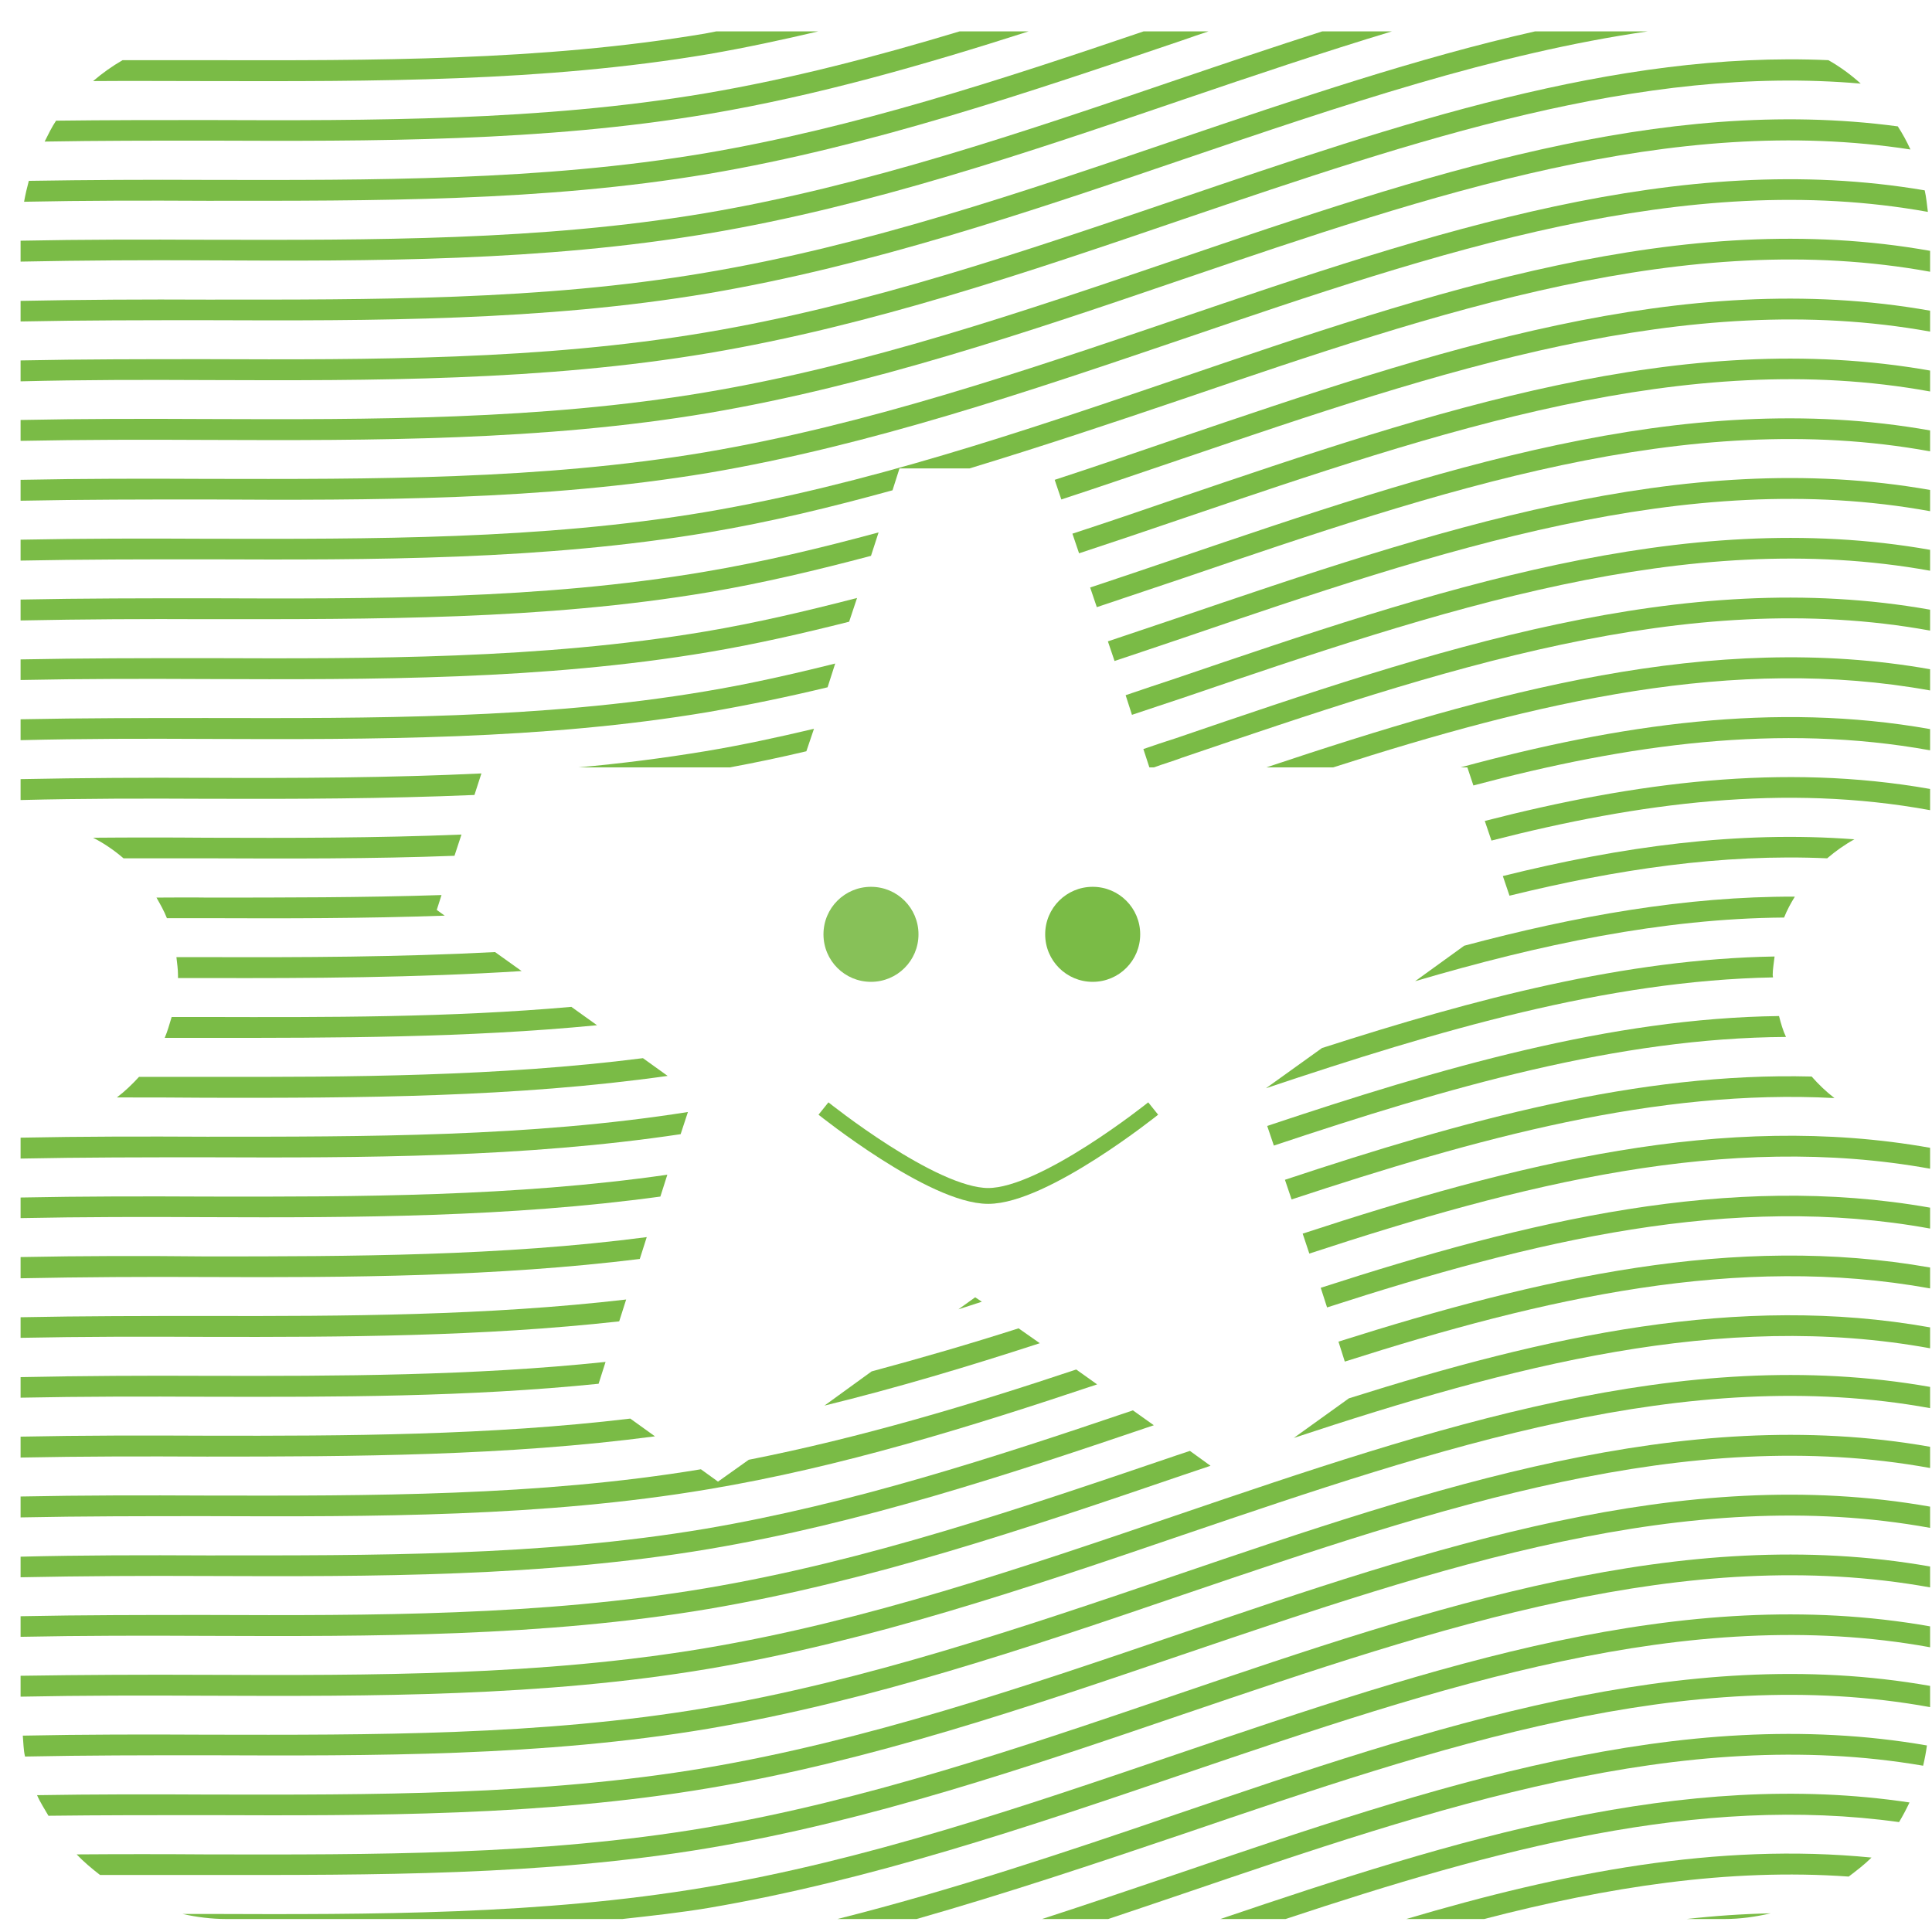 <?xml version="1.0" encoding="utf-8"?>
<!-- Generator: Avocode 2.4.3-3630f5a - http://avocode.com -->
<svg height="61" width="61" xmlns:xlink="http://www.w3.org/1999/xlink" xmlns="http://www.w3.org/2000/svg" viewBox="0 0 61 61">
    <path fill="#7abb46" fill-rule="evenodd" d="M 6.53 38.43 C 11.25 38.45 16.1 38.43 20.85 37.78 L 21.07 37.09 C 16.27 37.78 11.32 37.79 6.53 37.78 C 4.59 37.77 2.62 37.77 0.65 37.81 L 0.65 38.46 C 2.62 38.42 4.59 38.42 6.53 38.43" />
    <path fill="#7abb46" fill-rule="evenodd" d="M 6.53 36.54 C 11.46 36.56 16.55 36.55 21.49 35.81 L 21.72 35.11 C 16.72 35.9 11.54 35.89 6.53 35.89 C 4.58 35.88 2.62 35.88 0.65 35.92 L 0.65 36.58 C 2.62 36.54 4.58 36.54 6.53 36.54" />
    <path fill="#7abb46" fill-rule="evenodd" d="M 6.53 40.32 C 11.03 40.34 15.66 40.31 20.2 39.75 L 20.42 39.06 C 15.83 39.66 11.1 39.67 6.53 39.67 C 4.59 39.65 2.62 39.65 0.65 39.69 L 0.65 40.36 C 2.62 40.32 4.59 40.31 6.53 40.32" />
    <path fill="#7abb46" fill-rule="evenodd" d="M 6.53 27.1 C 9.11 27.11 11.73 27.12 14.35 27.02 L 14.57 26.35 C 11.88 26.46 9.18 26.46 6.53 26.45 C 5.34 26.44 4.14 26.44 2.94 26.45 C 3.29 26.63 3.61 26.85 3.9 27.1 C 4.78 27.1 5.66 27.1 6.53 27.1" />
    <path fill="#7abb46" fill-rule="evenodd" d="M 6.53 25.22 C 9.32 25.23 12.15 25.22 14.98 25.1 L 15.2 24.42 C 12.3 24.56 9.39 24.57 6.53 24.56 C 4.59 24.55 2.62 24.56 0.65 24.6 L 0.65 25.26 C 2.62 25.21 4.59 25.21 6.53 25.22" />
    <path fill="#7abb46" fill-rule="evenodd" d="M 6.53 42.21 C 10.82 42.22 15.22 42.2 19.55 41.72 L 19.77 41.03 C 15.38 41.54 10.89 41.56 6.53 41.55 C 4.59 41.55 2.62 41.55 0.65 41.59 L 0.65 42.24 C 2.62 42.2 4.59 42.2 6.53 42.21" />
    <path fill="#7abb46" fill-rule="evenodd" d="M 6.53 32.77 C 10.58 32.77 14.74 32.77 18.85 32.37 L 18.04 31.79 C 14.21 32.13 10.32 32.12 6.53 32.11 L 5.42 32.11 C 5.35 32.34 5.29 32.56 5.2 32.77 C 5.64 32.77 6.09 32.77 6.53 32.77" />
    <path fill="#7abb46" fill-rule="evenodd" d="M 6.53 51.65 C 11.75 51.67 17.15 51.68 22.37 50.8 C 27.49 49.93 32.5 48.23 37.33 46.58 C 37.63 46.48 37.92 46.38 38.22 46.28 L 37.57 45.81 C 37.42 45.86 37.27 45.91 37.12 45.96 C 32.3 47.6 27.33 49.3 22.26 50.15 C 17.09 51.02 11.71 51.01 6.53 50.99 C 4.59 50.99 2.62 50.99 0.65 51.03 L 0.65 51.68 C 2.62 51.64 4.59 51.64 6.53 51.65" />
    <path fill="#7abb46" fill-rule="evenodd" d="M 44.4 60.59 L 46.86 60.59 C 50.75 59.58 54.57 58.98 58.37 59.25 C 58.62 59.06 58.87 58.87 59.09 58.65 C 54.23 58.17 49.36 59.12 44.4 60.59" />
    <path fill="#7abb46" fill-rule="evenodd" d="M 6.53 44.1 C 10.6 44.11 14.78 44.11 18.9 43.69 L 19.12 43 C 14.94 43.44 10.67 43.45 6.53 43.44 C 4.59 43.43 2.62 43.44 0.65 43.48 L 0.65 44.13 C 2.62 44.09 4.59 44.09 6.53 44.1" />
    <path fill="#7abb46" fill-rule="evenodd" d="M 22.26 23.72 C 20.93 23.94 19.59 24.11 18.25 24.23 L 23.04 24.23 C 23.85 24.08 24.66 23.91 25.46 23.72 L 25.7 23.01 C 24.56 23.28 23.41 23.53 22.26 23.72" />
    <path fill="#7abb46" fill-rule="evenodd" d="M 6.53 45.99 C 11.19 45.99 15.99 45.97 20.68 45.35 L 19.9 44.79 C 15.47 45.32 10.94 45.34 6.53 45.33 C 4.58 45.32 2.62 45.32 0.65 45.36 L 0.65 46.02 C 2.62 45.98 4.58 45.98 6.53 45.99" />
    <path fill="#7abb46" fill-rule="evenodd" d="M 6.53 47.87 C 11.76 47.89 17.15 47.9 22.37 47.02 C 26.55 46.32 30.64 45.05 34.64 43.71 L 33.98 43.24 C 30.6 44.37 27.14 45.4 23.64 46.09 L 22.67 46.78 L 22.13 46.39 C 17.01 47.24 11.68 47.23 6.53 47.22 C 4.59 47.21 2.62 47.21 0.65 47.25 L 0.65 47.91 C 2.62 47.87 4.58 47.87 6.53 47.87" />
    <path fill="#7abb46" fill-rule="evenodd" d="M 6.53 49.76 C 11.75 49.78 17.15 49.79 22.37 48.91 C 27.17 48.1 31.87 46.55 36.43 45 L 35.77 44.53 C 31.38 46.02 26.86 47.49 22.26 48.27 C 17.09 49.14 11.72 49.11 6.53 49.11 C 4.58 49.1 2.62 49.1 0.65 49.15 L 0.65 49.8 C 2.62 49.76 4.58 49.75 6.53 49.76" />
    <path fill="#7abb46" fill-rule="evenodd" d="M 14.04 28.91 L 13.79 28.73 L 13.94 28.26 C 11.46 28.34 8.97 28.34 6.53 28.34 C 6 28.33 5.47 28.34 4.94 28.34 C 5.06 28.55 5.18 28.76 5.27 28.99 C 5.69 28.99 6.11 28.99 6.53 28.99 C 9.01 29 11.52 29 14.04 28.91" />
    <path fill="#7abb46" fill-rule="evenodd" d="M 6.53 10.11 C 11.75 10.13 17.15 10.14 22.37 9.26 C 27.49 8.39 32.5 6.69 37.34 5.04 C 42.36 3.33 47.23 1.68 52.03 0.99 L 48.47 0.99 C 44.75 1.83 40.98 3.11 37.12 4.42 C 32.31 6.06 27.33 7.76 22.26 8.61 C 17.09 9.49 11.72 9.46 6.53 9.46 C 4.58 9.45 2.62 9.46 0.65 9.5 L 0.65 10.15 C 2.62 10.11 4.58 10.11 6.53 10.11" />
    <path fill="#7abb46" fill-rule="evenodd" d="M 6.53 19.55 C 11.75 19.55 17.15 19.58 22.37 18.7 C 24.09 18.41 25.8 18 27.5 17.55 L 27.74 16.81 C 25.93 17.3 24.1 17.74 22.26 18.05 C 17.09 18.93 11.72 18.91 6.53 18.89 C 4.58 18.89 2.62 18.89 0.65 18.93 L 0.65 19.59 C 2.62 19.55 4.58 19.54 6.53 19.55" />
    <path fill="#7abb46" fill-rule="evenodd" d="M 6.53 8.22 C 11.76 8.25 17.15 8.25 22.37 7.37 C 27.49 6.51 32.5 4.8 37.34 3.15 C 39.57 2.39 41.77 1.65 43.95 0.99 L 41.75 0.99 C 40.22 1.48 38.68 2 37.12 2.53 C 32.31 4.17 27.33 5.87 22.26 6.73 C 17.09 7.6 11.72 7.58 6.53 7.57 C 4.59 7.56 2.62 7.56 0.65 7.6 L 0.65 8.26 C 2.62 8.22 4.58 8.21 6.53 8.22" />
    <path fill="#7abb46" fill-rule="evenodd" d="M 6.53 2.56 C 11.75 2.57 17.15 2.59 22.37 1.71 C 23.53 1.51 24.69 1.26 25.84 0.99 L 22.62 0.99 C 22.5 1.01 22.38 1.04 22.26 1.06 C 17.09 1.93 11.71 1.91 6.53 1.9 C 5.65 1.9 4.76 1.9 3.87 1.9 C 3.54 2.09 3.23 2.31 2.94 2.56 C 4.14 2.55 5.34 2.56 6.53 2.56" />
    <path fill="#7abb46" fill-rule="evenodd" d="M 32.16 41.94 C 30.63 42.43 29.08 42.88 27.52 43.3 L 26.03 44.38 C 28.32 43.82 30.59 43.14 32.83 42.41 L 32.16 41.94" />
    <path fill="#7abb46" fill-rule="evenodd" d="M 6.53 21.44 C 11.76 21.46 17.15 21.47 22.37 20.59 C 23.86 20.34 25.34 20 26.81 19.63 L 27.06 18.88 C 25.47 19.29 23.87 19.67 22.26 19.94 C 17.09 20.81 11.72 20.8 6.53 20.78 C 4.59 20.78 2.62 20.78 0.65 20.82 L 0.65 21.47 C 2.62 21.43 4.58 21.43 6.53 21.44" />
    <path fill="#7abb46" fill-rule="evenodd" d="M 6.53 4.44 C 11.75 4.46 17.15 4.48 22.37 3.6 C 25.8 3.02 29.17 2.05 32.48 0.99 L 30.3 0.99 C 27.65 1.79 24.97 2.49 22.26 2.95 C 17.09 3.82 11.71 3.81 6.53 3.79 C 4.96 3.79 3.36 3.79 1.77 3.81 C 1.63 4.02 1.52 4.25 1.41 4.47 C 3.12 4.44 4.83 4.44 6.53 4.44" />
    <path fill="#7abb46" fill-rule="evenodd" d="M 6.53 23.33 C 11.75 23.35 17.15 23.36 22.37 22.48 C 23.63 22.26 24.89 22 26.13 21.7 L 26.37 20.95 C 25.01 21.29 23.64 21.6 22.26 21.83 C 17.09 22.7 11.72 22.68 6.53 22.67 C 4.58 22.67 2.62 22.67 0.65 22.71 L 0.65 23.37 C 2.62 23.32 4.58 23.32 6.53 23.33" />
    <path fill="#7abb46" fill-rule="evenodd" d="M 55.91 60.41 C 55.02 60.43 54.14 60.49 53.25 60.59 L 54.45 60.59 C 54.95 60.59 55.43 60.52 55.91 60.41" />
    <path fill="#7abb46" fill-rule="evenodd" d="M 30.79 40.96 L 30.26 41.34 C 30.51 41.26 30.75 41.18 31 41.1 L 30.79 40.96" />
    <path fill="#7abb46" fill-rule="evenodd" d="M 6.53 30.88 C 9.8 30.89 13.14 30.87 16.47 30.66 L 15.63 30.06 C 12.59 30.22 9.53 30.23 6.53 30.22 C 6.21 30.22 5.89 30.22 5.57 30.22 C 5.59 30.41 5.62 30.59 5.62 30.79 C 5.62 30.82 5.62 30.85 5.62 30.88 C 5.92 30.88 6.23 30.88 6.53 30.88" />
    <path fill="#7abb46" fill-rule="evenodd" d="M 41.74 33.09 L 39.97 34.36 C 45.43 32.53 50.74 30.96 55.98 30.86 C 55.98 30.83 55.97 30.81 55.97 30.79 C 55.97 30.59 56.01 30.39 56.03 30.2 C 51.32 30.28 46.59 31.53 41.74 33.09" />
    <path fill="#7abb46" fill-rule="evenodd" d="M 21.08 33.97 L 20.3 33.41 C 15.74 33.99 11.06 34.01 6.53 34 C 5.82 34 5.1 34 4.39 34 C 4.17 34.24 3.94 34.46 3.69 34.65 C 4.64 34.65 5.59 34.65 6.53 34.66 C 11.33 34.67 16.26 34.65 21.08 33.97" />
    <path fill="#7abb46" fill-rule="evenodd" d="M 6.53 6.34 C 11.75 6.34 17.15 6.37 22.37 5.49 C 27.49 4.62 32.5 2.91 37.34 1.27 C 37.62 1.17 37.89 1.08 38.16 0.99 L 36.11 0.99 C 31.61 2.52 26.97 4.04 22.26 4.84 C 17.09 5.71 11.72 5.69 6.53 5.68 C 4.67 5.67 2.79 5.68 0.91 5.71 C 0.85 5.93 0.8 6.15 0.76 6.37 C 2.69 6.33 4.62 6.33 6.53 6.34" />
    <path fill="#7abb46" fill-rule="evenodd" d="M 37.12 21.42 C 36.6 21.59 36.07 21.77 35.54 21.95 L 35.74 22.57 C 36.28 22.39 36.81 22.21 37.33 22.04 C 45.48 19.26 53.24 16.63 60.94 18.02 L 60.94 17.36 C 53.12 15.98 45.31 18.63 37.12 21.42" />
    <path fill="#7abb46" fill-rule="evenodd" d="M 37.12 17.64 C 36.23 17.94 35.33 18.25 34.42 18.55 L 34.63 19.17 C 35.53 18.87 36.44 18.56 37.34 18.26 C 45.49 15.48 53.24 12.85 60.94 14.25 L 60.94 13.59 C 53.12 12.2 45.32 14.85 37.12 17.64" />
    <path fill="#7abb46" fill-rule="evenodd" d="M 37.12 23.31 C 36.78 23.42 36.44 23.53 36.1 23.65 L 36.29 24.23 L 36.43 24.23 C 36.73 24.12 37.04 24.03 37.33 23.92 C 45.48 21.15 53.24 18.51 60.94 19.91 L 60.94 19.25 C 53.12 17.86 45.31 20.51 37.12 23.31" />
    <path fill="#7abb46" fill-rule="evenodd" d="M 37.12 19.53 C 36.41 19.77 35.7 20.01 34.98 20.25 L 35.19 20.87 C 35.9 20.63 36.63 20.39 37.33 20.15 C 45.48 17.37 53.24 14.74 60.94 16.14 L 60.94 15.47 C 53.12 14.09 45.31 16.74 37.12 19.53" />
    <path fill="#7abb46" fill-rule="evenodd" d="M 46.88 25.92 L 47.09 26.54 C 51.77 25.34 56.36 24.74 60.94 25.58 L 60.94 24.91 C 56.28 24.09 51.62 24.7 46.88 25.92" />
    <path fill="#7abb46" fill-rule="evenodd" d="M 38.53 60.59 L 40.59 60.59 C 47.22 58.39 53.61 56.65 59.96 57.53 C 60.08 57.33 60.19 57.12 60.29 56.91 C 53.14 55.84 45.99 58.06 38.53 60.59" />
    <path fill="#7abb46" fill-rule="evenodd" d="M 46.11 24.23 L 46.33 24.23 L 46.52 24.8 C 51.4 23.5 56.18 22.83 60.94 23.69 L 60.94 23.02 C 56.03 22.15 51.12 22.87 46.11 24.23" />
    <path fill="#7abb46" fill-rule="evenodd" d="M 37.12 10.09 C 32.3 11.73 27.33 13.42 22.26 14.28 C 17.09 15.15 11.71 15.13 6.53 15.12 C 4.59 15.11 2.62 15.11 0.65 15.15 L 0.65 15.81 C 2.62 15.77 4.59 15.77 6.53 15.77 C 11.75 15.8 17.15 15.8 22.37 14.93 C 27.49 14.06 32.5 12.35 37.33 10.71 C 45.45 7.94 53.19 5.31 60.87 6.69 C 60.84 6.46 60.82 6.23 60.77 6.01 C 53.01 4.69 45.26 7.32 37.12 10.09" />
    <path fill="#7abb46" fill-rule="evenodd" d="M 37.12 15.75 C 36.05 16.12 34.96 16.49 33.86 16.85 L 34.07 17.47 C 35.16 17.11 36.26 16.74 37.34 16.37 C 45.49 13.6 53.24 10.96 60.94 12.36 L 60.94 11.7 C 53.12 10.32 45.32 12.96 37.12 15.75" />
    <path fill="#7abb46" fill-rule="evenodd" d="M 37.12 8.2 C 32.3 9.84 27.33 11.54 22.26 12.39 C 17.09 13.26 11.71 13.25 6.53 13.23 C 4.59 13.22 2.62 13.22 0.65 13.26 L 0.65 13.92 C 2.62 13.88 4.59 13.88 6.53 13.89 C 11.75 13.91 17.15 13.92 22.37 13.04 C 27.49 12.17 32.5 10.47 37.33 8.82 C 45.26 6.12 52.82 3.56 60.32 4.72 C 60.2 4.46 60.07 4.22 59.92 3.99 C 52.44 2.99 44.96 5.53 37.12 8.2" />
    <path fill="#7abb46" fill-rule="evenodd" d="M 37.12 6.31 C 32.3 7.95 27.33 9.65 22.26 10.5 C 17.09 11.37 11.71 11.36 6.53 11.34 C 4.59 11.34 2.62 11.34 0.65 11.38 L 0.65 12.04 C 2.62 11.99 4.59 11.99 6.53 12 C 11.75 12.02 17.15 12.03 22.37 11.15 C 27.49 10.29 32.5 8.58 37.33 6.93 C 44.71 4.42 51.77 2.03 58.75 2.64 C 58.44 2.36 58.1 2.11 57.73 1.9 C 50.98 1.6 44.19 3.9 37.12 6.31" />
    <path fill="#7abb46" fill-rule="evenodd" d="M 47.45 27.66 L 47.66 28.28 C 51.04 27.45 54.37 26.95 57.69 27.1 C 57.96 26.87 58.24 26.67 58.55 26.5 C 54.87 26.22 51.19 26.73 47.45 27.66" />
    <path fill="#7abb46" fill-rule="evenodd" d="M 37.12 11.98 C 32.31 13.62 27.33 15.31 22.26 16.17 C 17.09 17.04 11.71 17.02 6.53 17.01 C 4.59 17 2.62 17 0.65 17.04 L 0.65 17.7 C 2.62 17.66 4.59 17.66 6.53 17.66 C 11.75 17.68 17.15 17.69 22.37 16.81 C 24.33 16.48 26.26 16.01 28.18 15.48 L 28.4 14.79 L 30.61 14.79 C 32.88 14.1 35.13 13.35 37.34 12.6 C 45.49 9.82 53.24 7.18 60.94 8.58 L 60.94 7.92 C 53.12 6.53 45.32 9.18 37.12 11.98" />
    <path fill="#7abb46" fill-rule="evenodd" d="M 37.12 13.86 C 35.86 14.29 34.59 14.73 33.3 15.15 L 33.51 15.77 C 34.79 15.35 36.07 14.91 37.34 14.48 C 45.49 11.71 53.24 9.08 60.94 10.47 L 60.94 9.81 C 53.12 8.42 45.32 11.07 37.12 13.86" />
    <path fill="#7abb46" fill-rule="evenodd" d="M 39.98 24.23 L 42.09 24.23 C 48.53 22.16 54.75 20.68 60.94 21.8 L 60.94 21.13 C 54.04 19.91 47.14 21.84 39.98 24.23" />
    <path fill="#7abb46" fill-rule="evenodd" d="M 37.12 53.51 C 32.31 55.15 27.33 56.85 22.26 57.71 C 17.09 58.58 11.72 58.56 6.53 58.55 C 5.17 58.54 3.8 58.54 2.42 58.55 C 2.65 58.79 2.9 59 3.16 59.2 C 4.29 59.2 5.41 59.2 6.53 59.2 C 11.75 59.2 17.15 59.23 22.37 58.35 C 27.49 57.49 32.5 55.78 37.34 54.13 C 45.49 51.36 53.24 48.73 60.94 50.12 L 60.94 49.46 C 53.12 48.08 45.32 50.72 37.12 53.51" />
    <path fill="#7abb46" fill-rule="evenodd" d="M 37.12 51.63 C 32.31 53.27 27.33 54.96 22.26 55.82 C 17.09 56.69 11.71 56.67 6.53 56.66 C 4.76 56.65 2.97 56.65 1.17 56.68 C 1.27 56.91 1.41 57.12 1.53 57.33 C 3.2 57.31 4.87 57.31 6.53 57.31 C 11.75 57.33 17.15 57.34 22.37 56.46 C 27.49 55.6 32.5 53.89 37.34 52.24 C 45.49 49.47 53.24 46.84 60.94 48.24 L 60.94 47.57 C 53.12 46.19 45.32 48.83 37.12 51.63" />
    <path fill="#7abb46" fill-rule="evenodd" d="M 37.12 49.74 C 32.3 51.38 27.33 53.07 22.26 53.93 C 17.09 54.8 11.71 54.78 6.53 54.77 C 4.61 54.76 2.66 54.76 0.72 54.8 C 0.74 55.02 0.74 55.25 0.79 55.46 C 2.71 55.42 4.63 55.42 6.53 55.42 C 11.75 55.44 17.15 55.46 22.37 54.58 C 27.49 53.71 32.5 52.01 37.33 50.36 C 45.48 47.59 53.24 44.95 60.94 46.35 L 60.94 45.68 C 53.12 44.3 45.31 46.95 37.12 49.74" />
    <path fill="#7abb46" fill-rule="evenodd" d="M 37.12 57.29 C 33.64 58.48 30.06 59.68 26.44 60.59 L 28.94 60.59 C 31.78 59.78 34.59 58.84 37.34 57.91 C 45.49 55.13 53.24 52.5 60.94 53.9 L 60.94 53.23 C 53.12 51.85 45.32 54.5 37.12 57.29" />
    <path fill="#7abb46" fill-rule="evenodd" d="M 37.12 59.18 C 35.73 59.65 34.32 60.13 32.9 60.59 L 34.99 60.59 C 35.77 60.33 36.56 60.06 37.33 59.8 C 45.4 57.05 53.09 54.44 60.72 55.75 C 60.77 55.54 60.81 55.33 60.84 55.11 C 53.05 53.76 45.28 56.4 37.12 59.18" />
    <path fill="#7abb46" fill-rule="evenodd" d="M 37.12 55.4 C 32.31 57.04 27.33 58.74 22.26 59.59 C 17.09 60.46 11.72 60.45 6.53 60.43 L 5.76 60.43 C 6.21 60.53 6.67 60.59 7.15 60.59 L 19.65 60.59 C 20.56 60.49 21.47 60.39 22.37 60.24 C 27.49 59.37 32.5 57.67 37.34 56.02 C 45.49 53.25 53.24 50.61 60.94 52.01 L 60.94 51.35 C 53.12 49.97 45.32 52.61 37.12 55.4" />
    <path fill="#7abb46" fill-rule="evenodd" d="M 37.12 47.85 C 32.3 49.49 27.33 51.19 22.26 52.04 C 17.09 52.91 11.71 52.9 6.53 52.88 C 4.59 52.87 2.62 52.88 0.65 52.91 L 0.65 53.57 C 2.62 53.53 4.59 53.53 6.53 53.54 C 11.75 53.56 17.15 53.57 22.37 52.69 C 27.49 51.82 32.5 50.12 37.33 48.47 C 45.48 45.7 53.24 43.06 60.94 44.46 L 60.94 43.79 C 53.12 42.41 45.31 45.06 37.12 47.85" />
    <path fill="#7abb46" fill-rule="evenodd" d="M 42.59 44.15 L 40.85 45.4 C 47.72 43.13 54.35 41.37 60.94 42.57 L 60.94 41.91 C 54.88 40.83 48.83 42.18 42.59 44.15" />
    <path fill="#7abb46" fill-rule="evenodd" d="M 41.13 38.95 L 41.34 39.58 C 48.04 37.38 54.51 35.74 60.94 36.9 L 60.94 36.24 C 54.41 35.08 47.88 36.74 41.13 38.95" />
    <path fill="#7abb46" fill-rule="evenodd" d="M 46.23 29.86 L 44.68 30.98 C 48.62 29.82 52.49 29 56.33 28.97 C 56.42 28.74 56.54 28.52 56.67 28.31 C 53.22 28.3 49.75 28.92 46.23 29.86" />
    <path fill="#7abb46" fill-rule="evenodd" d="M 40.01 35.55 L 40.22 36.17 C 45.73 34.33 51.09 32.77 56.39 32.74 C 56.29 32.53 56.23 32.31 56.17 32.08 C 50.86 32.15 45.51 33.71 40.01 35.55" />
    <path fill="#7abb46" fill-rule="evenodd" d="M 40.57 37.25 L 40.78 37.87 C 46.63 35.94 52.3 34.37 57.92 34.67 C 57.66 34.47 57.42 34.24 57.2 33.99 C 51.73 33.85 46.23 35.37 40.57 37.25" />
    <path fill="#7abb46" fill-rule="evenodd" d="M 42.26 42.36 L 42.46 42.99 C 48.76 40.98 54.87 39.58 60.94 40.68 L 60.94 40.02 C 54.77 38.93 48.61 40.35 42.26 42.36" />
    <path fill="#7abb46" fill-rule="evenodd" d="M 41.7 40.66 L 41.9 41.28 C 48.4 39.18 54.68 37.65 60.94 38.79 L 60.94 38.13 C 54.59 37.01 48.25 38.54 41.7 40.66" />
    <path stroke-linejoin="miter" stroke-linecap="butt" stroke-width="0.5" stroke="#7abb46" fill="none" fill-rule="evenodd" d="M 26 35 C 26 35 29.44 37.76 31.2 37.76 C 32.97 37.76 36.41 35 36.41 35" />
    <path fill="#7abb46" opacity="0.9" fill-rule="evenodd" d="M 27.5 31 C 28.33 31 29 30.33 29 29.5 C 29 28.67 28.33 28 27.5 28 C 26.67 28 26 28.67 26 29.5 C 26 30.33 26.67 31 27.5 31 Z M 27.5 31" />
    <path fill="#7abb46" fill-rule="evenodd" d="M 34.5 31 C 35.33 31 36 30.33 36 29.5 C 36 28.67 35.33 28 34.5 28 C 33.67 28 33 28.67 33 29.5 C 33 30.33 33.67 31 34.5 31 Z M 34.5 31" />
</svg>